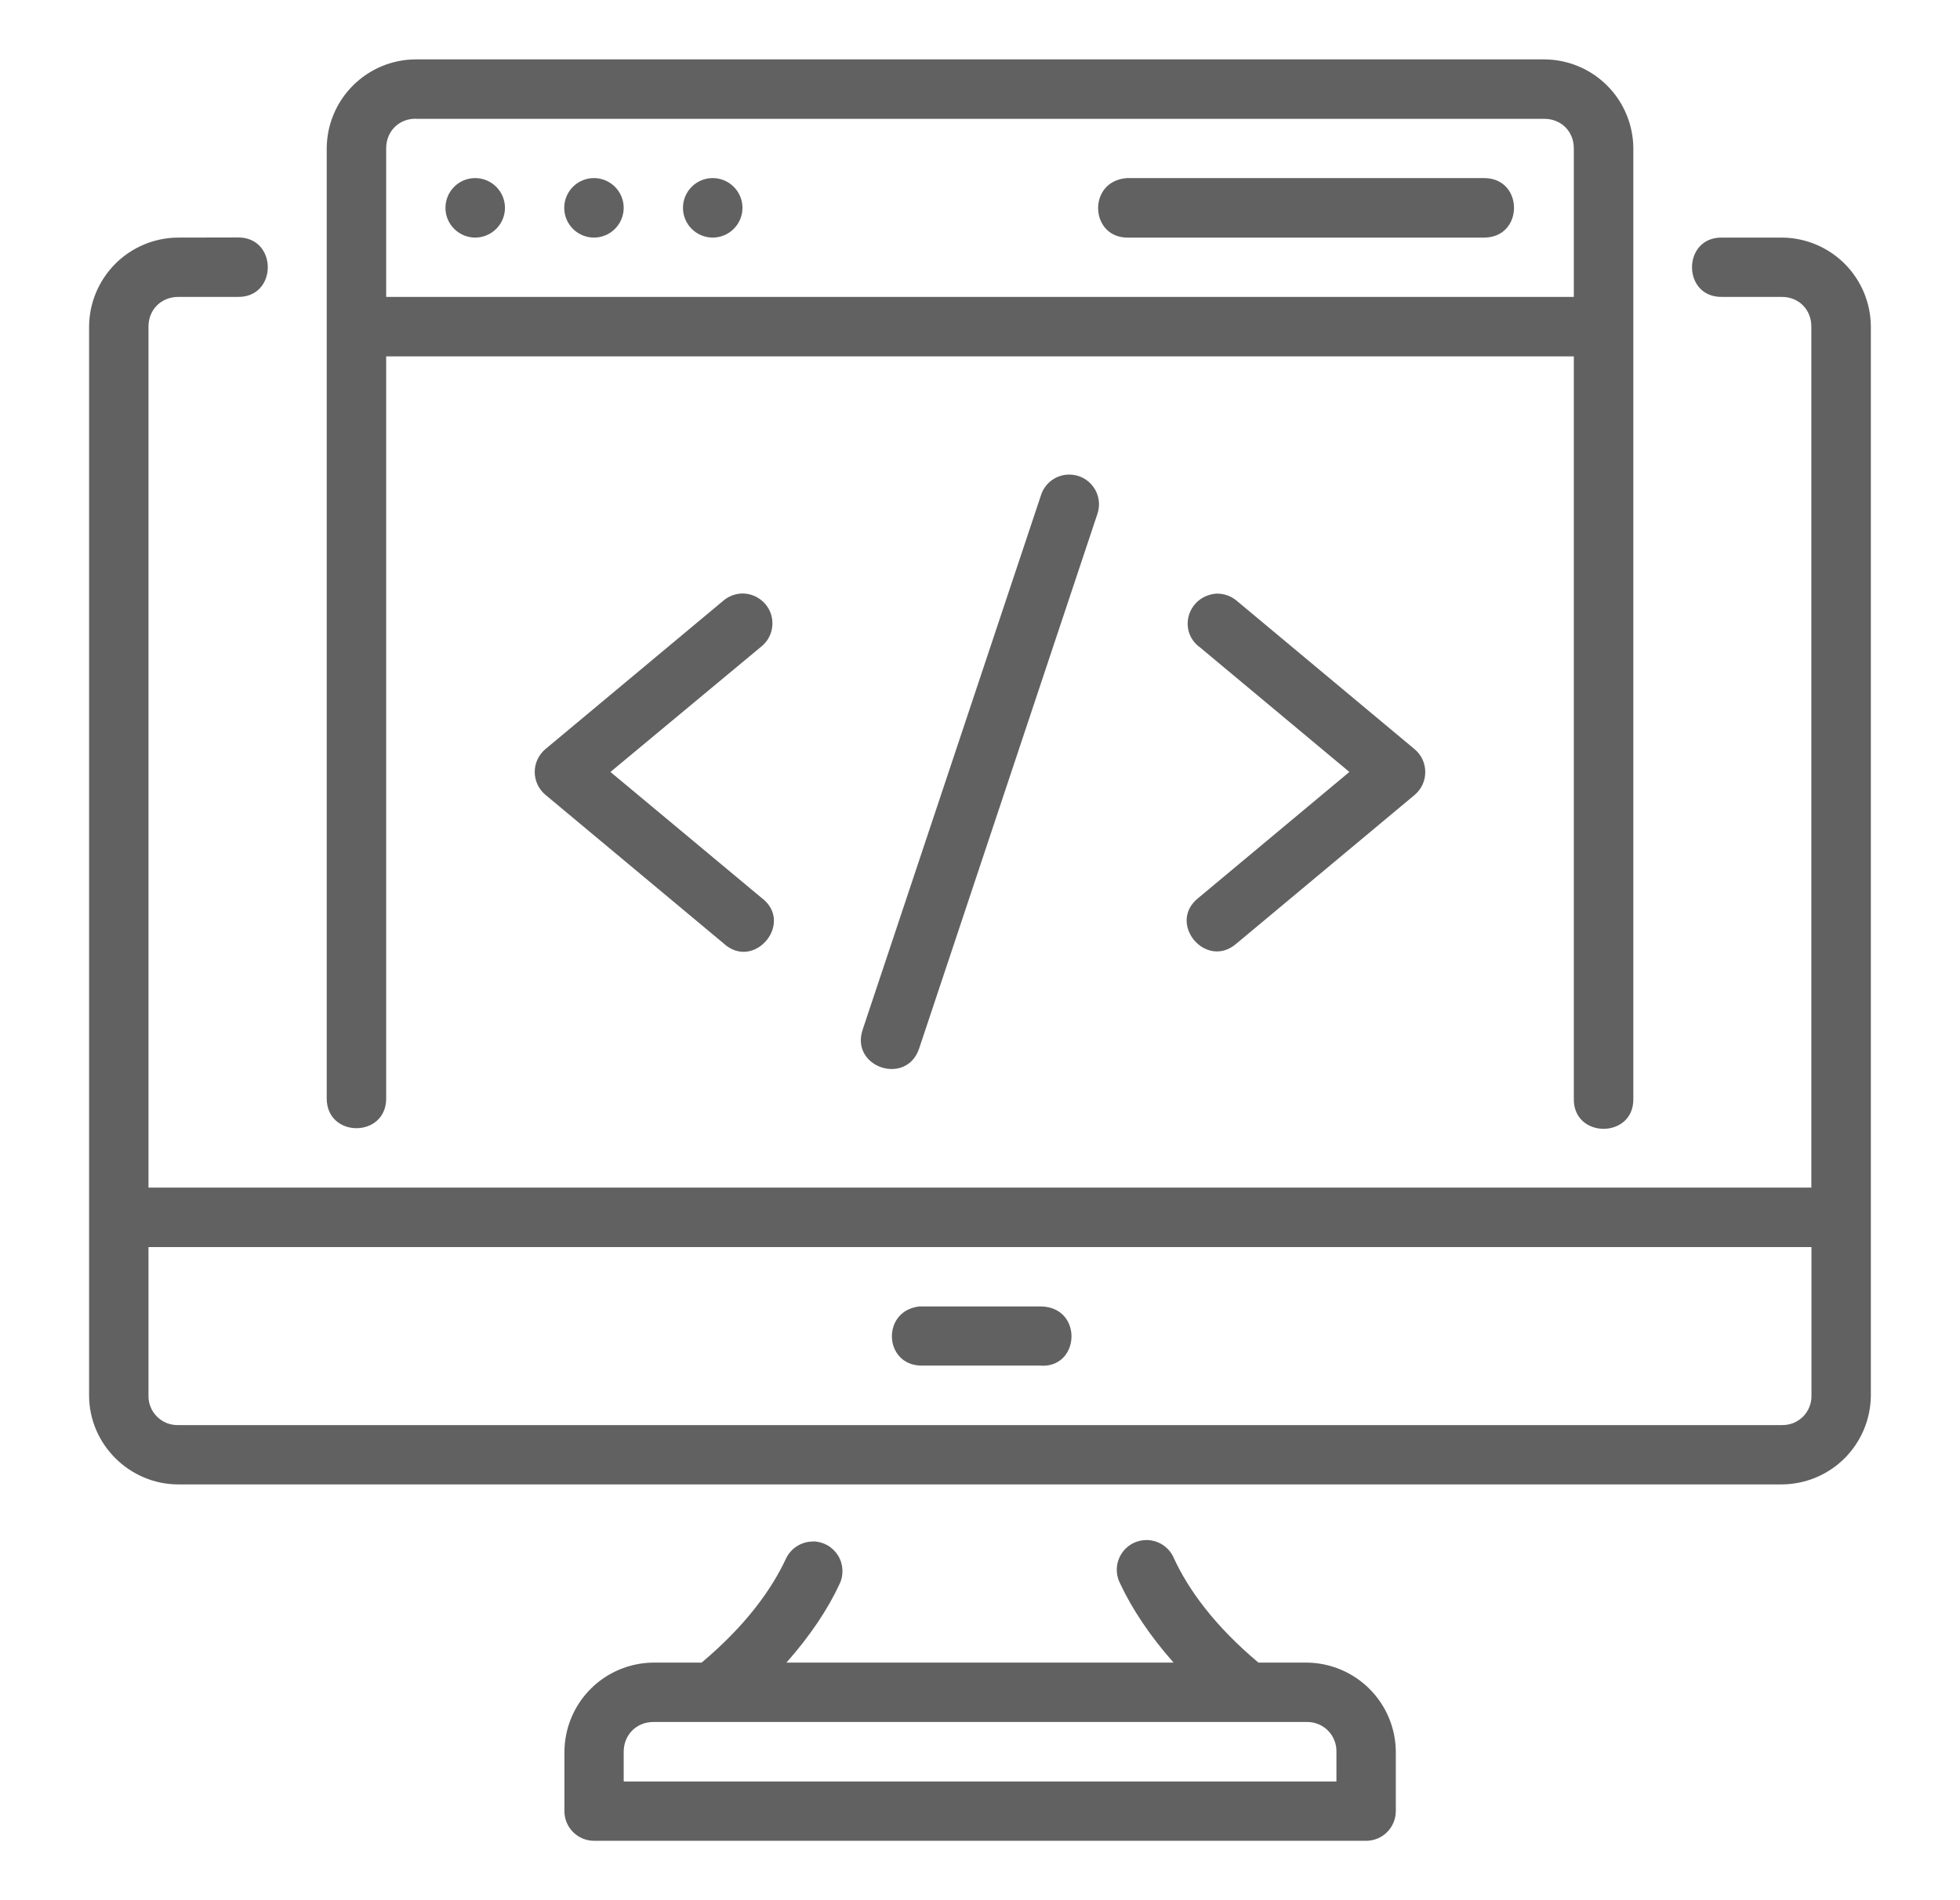 <svg width="33" height="32" viewBox="0 0 33 32" fill="none" xmlns="http://www.w3.org/2000/svg">
<path d="M7.001 1C6.604 1.001 6.224 1.159 5.943 1.44C5.661 1.721 5.503 2.101 5.501 2.498V18.499C5.501 19.166 6.502 19.166 6.502 18.499V6.002H26.498V18.499C26.483 19.18 27.515 19.18 27.5 18.499V2.498C27.498 2.101 27.339 1.721 27.059 1.441C26.778 1.16 26.398 1.002 26.001 1H7.001ZM7.001 2.001H26.001C26.285 2.001 26.498 2.213 26.498 2.498V5H6.502V2.498C6.502 2.213 6.714 1.999 6.999 1.999L7.001 2.001ZM8.001 2.999C7.935 2.999 7.87 3.012 7.809 3.037C7.749 3.062 7.693 3.099 7.647 3.146C7.6 3.192 7.563 3.248 7.538 3.308C7.513 3.369 7.5 3.434 7.5 3.5C7.5 3.566 7.513 3.631 7.538 3.692C7.563 3.752 7.6 3.808 7.647 3.854C7.693 3.901 7.749 3.937 7.809 3.963C7.87 3.988 7.935 4.001 8.001 4.001C8.134 4.001 8.261 3.948 8.355 3.854C8.449 3.76 8.502 3.633 8.502 3.5C8.502 3.367 8.449 3.24 8.355 3.146C8.261 3.052 8.134 2.999 8.001 2.999ZM10 2.999C9.935 2.999 9.869 3.012 9.809 3.037C9.748 3.062 9.693 3.099 9.646 3.146C9.6 3.192 9.563 3.248 9.538 3.308C9.512 3.369 9.5 3.434 9.5 3.5C9.5 3.566 9.512 3.631 9.538 3.692C9.563 3.752 9.6 3.808 9.646 3.854C9.693 3.901 9.748 3.937 9.809 3.963C9.869 3.988 9.935 4.001 10 4.001C10.133 4.001 10.261 3.948 10.354 3.854C10.448 3.76 10.501 3.633 10.501 3.5C10.501 3.367 10.448 3.24 10.354 3.146C10.261 3.052 10.133 2.999 10 2.999ZM12 2.999C11.934 2.999 11.869 3.012 11.808 3.037C11.747 3.062 11.692 3.099 11.646 3.146C11.599 3.192 11.562 3.248 11.537 3.308C11.512 3.369 11.499 3.434 11.499 3.5C11.499 3.566 11.512 3.631 11.537 3.692C11.562 3.752 11.599 3.808 11.646 3.854C11.692 3.901 11.747 3.937 11.808 3.963C11.869 3.988 11.934 4.001 12 4.001C12.133 4.001 12.26 3.948 12.354 3.854C12.448 3.76 12.501 3.633 12.501 3.5C12.501 3.367 12.448 3.24 12.354 3.146C12.26 3.052 12.133 2.999 12 2.999ZM18.975 2.999C18.3 3.046 18.346 4.018 19 4.001H25.002C25.654 3.986 25.654 3.014 25.002 2.999H18.975ZM3.002 4.001C2.605 4.002 2.224 4.16 1.943 4.441C1.662 4.722 1.502 5.102 1.5 5.499V23.5C1.5 24.322 2.18 24.998 3.002 24.998H30C30.397 24.996 30.777 24.838 31.058 24.557C31.338 24.276 31.497 23.896 31.499 23.5V5.499C31.497 5.102 31.338 4.722 31.058 4.442C30.777 4.161 30.397 4.003 30 4.001H28.998C28.318 3.986 28.318 5.016 28.998 5H30C30.285 5 30.497 5.212 30.497 5.499V20H2.5V5.499C2.5 5.212 2.717 5 3.002 5H3.998C4.679 5.016 4.679 3.986 3.998 3.999L3.002 4.001ZM18.007 7.992C17.9 7.991 17.796 8.024 17.709 8.087C17.622 8.15 17.558 8.239 17.526 8.342L14.524 17.341C14.313 17.974 15.261 18.291 15.475 17.658L18.476 8.657C18.502 8.582 18.51 8.502 18.499 8.423C18.488 8.344 18.458 8.269 18.412 8.204C18.367 8.139 18.306 8.086 18.236 8.049C18.165 8.012 18.087 7.993 18.007 7.992ZM20.181 10.883L22.719 13L20.181 15.118C19.638 15.542 20.307 16.343 20.823 15.886L23.819 13.386C23.875 13.338 23.92 13.28 23.951 13.213C23.981 13.147 23.997 13.075 23.997 13.002C23.997 12.929 23.981 12.857 23.951 12.79C23.92 12.724 23.875 12.665 23.819 12.618L20.821 10.116C20.725 10.035 20.602 9.993 20.476 9.997C20.003 10.039 19.833 10.602 20.181 10.885V10.883ZM12.489 9.995C12.376 9.999 12.267 10.041 12.181 10.114L9.182 12.616C9.126 12.663 9.081 12.722 9.05 12.788C9.019 12.855 9.003 12.927 9.003 13C9.003 13.073 9.019 13.145 9.05 13.212C9.081 13.278 9.126 13.337 9.182 13.384L12.179 15.884C12.695 16.364 13.385 15.536 12.818 15.117L10.278 13L12.822 10.885C12.903 10.819 12.961 10.729 12.988 10.628C13.015 10.527 13.01 10.42 12.974 10.322C12.937 10.224 12.871 10.14 12.784 10.082C12.697 10.023 12.594 9.992 12.489 9.995ZM2.5 21.001H30.499V23.5C30.501 23.566 30.489 23.631 30.465 23.692C30.441 23.753 30.404 23.809 30.358 23.856C30.311 23.902 30.256 23.939 30.195 23.964C30.133 23.988 30.068 24 30.002 23.999H3.002C2.936 24.001 2.87 23.989 2.808 23.965C2.747 23.941 2.691 23.904 2.644 23.857C2.597 23.811 2.56 23.755 2.535 23.693C2.51 23.632 2.498 23.566 2.5 23.5V21.001ZM17.527 22.001H15.477C14.838 22.077 14.882 22.98 15.5 22.997H17.501C18.187 23.059 18.244 22.014 17.527 22.001ZM13.697 25.96C13.599 25.958 13.502 25.985 13.419 26.038C13.336 26.09 13.27 26.166 13.23 26.255C12.988 26.771 12.557 27.374 11.813 27.999H11C10.603 28.002 10.223 28.162 9.943 28.443C9.663 28.724 9.505 29.105 9.503 29.502V30.498C9.501 30.773 9.724 30.998 10 31H23C23.066 31 23.131 30.987 23.192 30.962C23.253 30.937 23.308 30.9 23.355 30.853C23.402 30.806 23.438 30.751 23.463 30.69C23.488 30.629 23.501 30.564 23.501 30.498V29.502C23.499 29.104 23.34 28.724 23.059 28.443C22.778 28.162 22.398 28.002 22.001 27.999H21.188C20.445 27.376 20.012 26.771 19.771 26.255C19.746 26.191 19.708 26.133 19.66 26.084C19.612 26.035 19.554 25.997 19.49 25.971C19.427 25.946 19.358 25.933 19.29 25.935C19.221 25.937 19.154 25.953 19.091 25.982C19.029 26.011 18.974 26.053 18.928 26.104C18.883 26.156 18.849 26.216 18.827 26.281C18.806 26.346 18.799 26.415 18.805 26.484C18.812 26.552 18.832 26.618 18.865 26.678C19.06 27.094 19.357 27.544 19.759 27.999H13.241C13.642 27.546 13.941 27.096 14.135 26.676C14.172 26.601 14.188 26.518 14.184 26.434C14.18 26.351 14.155 26.269 14.111 26.198C14.068 26.127 14.007 26.067 13.935 26.025C13.862 25.983 13.78 25.96 13.697 25.958V25.96ZM11 28.999H21.999C22.065 28.997 22.131 29.009 22.193 29.034C22.255 29.059 22.311 29.096 22.358 29.143C22.405 29.19 22.442 29.246 22.466 29.308C22.491 29.369 22.503 29.435 22.501 29.502V30.001H10.501V29.502C10.501 29.216 10.715 28.999 11 28.999Z" fill="#616161"/>
</svg>
